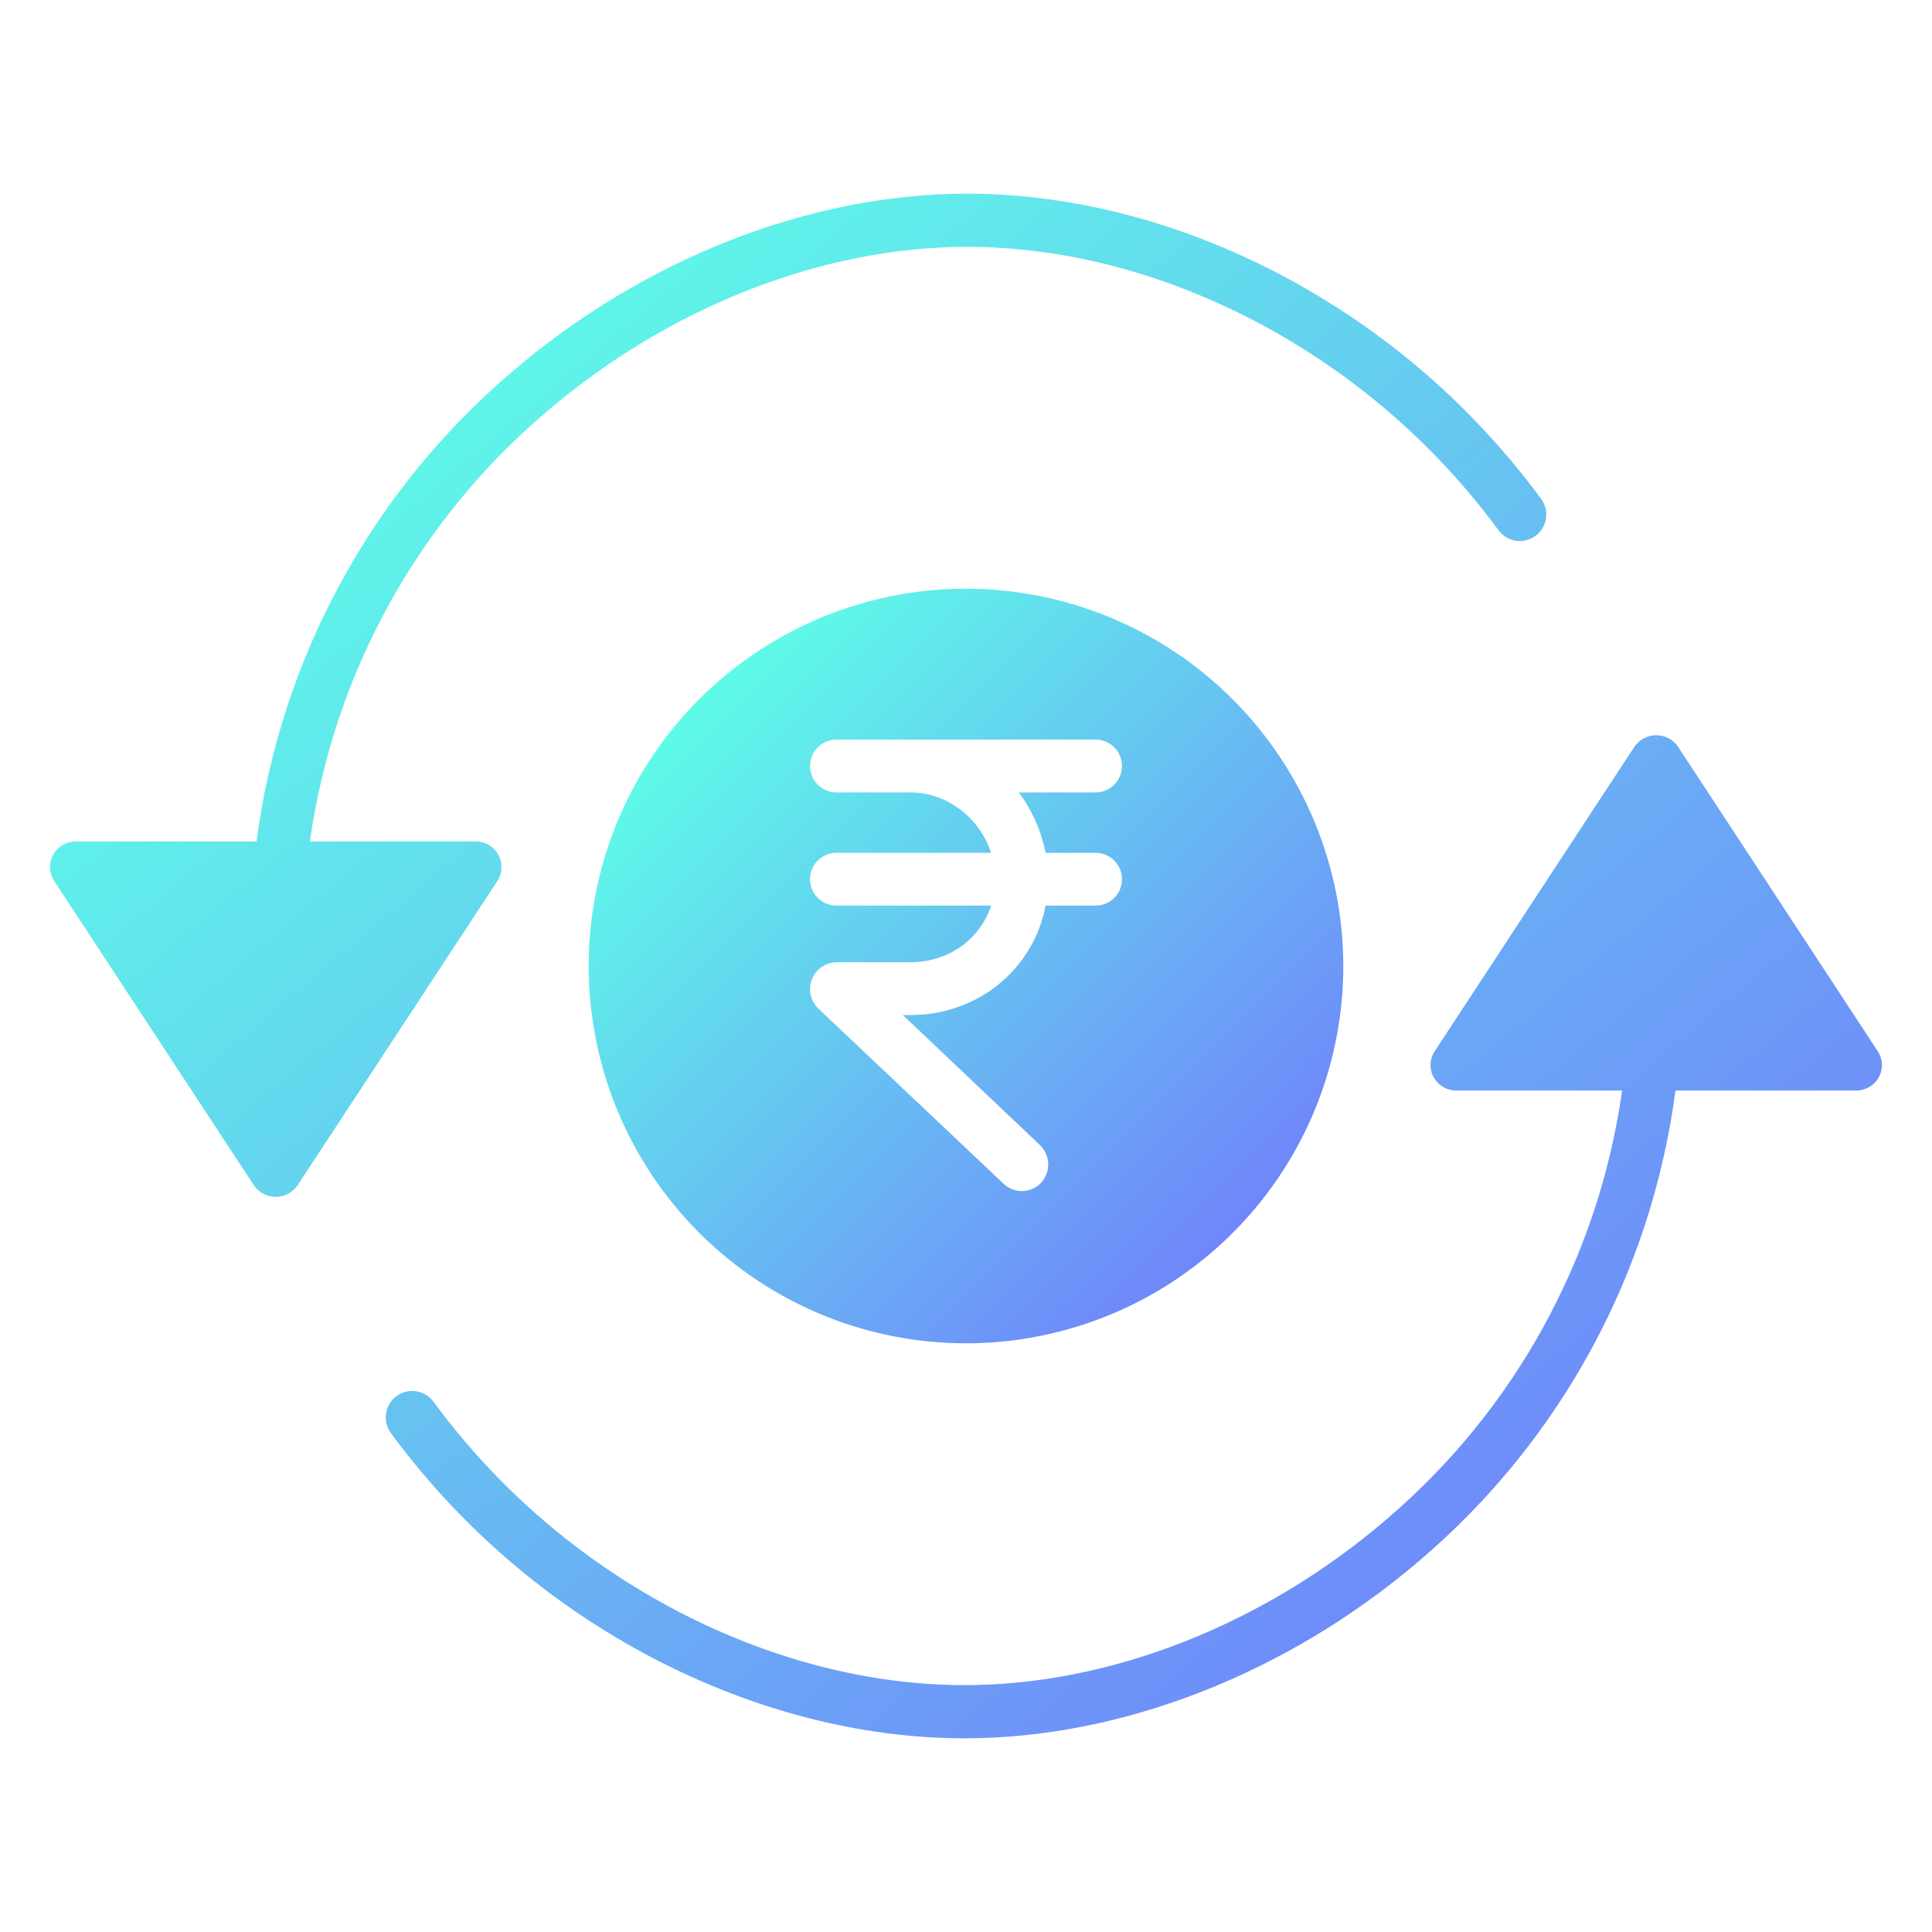 <svg width="100" height="100" viewBox="0 0 100 100" fill="none" xmlns="http://www.w3.org/2000/svg">
<path d="M50 30.471C46.137 30.471 42.362 31.616 39.15 33.762C35.938 35.908 33.435 38.958 31.957 42.526C30.479 46.095 30.092 50.022 30.846 53.81C31.599 57.598 33.459 61.078 36.191 63.809C38.922 66.541 42.402 68.401 46.19 69.154C49.978 69.908 53.905 69.521 57.474 68.043C61.042 66.565 64.092 64.062 66.238 60.85C68.384 57.638 69.529 53.862 69.529 50C69.524 44.822 67.464 39.858 63.803 36.197C60.142 32.535 55.178 30.476 50 30.471ZM54.121 44.141H56.707C57.069 44.141 57.417 44.285 57.673 44.541C57.93 44.797 58.074 45.145 58.074 45.508C58.074 45.87 57.93 46.218 57.673 46.474C57.417 46.731 57.069 46.875 56.707 46.875H54.121C53.482 50.195 50.592 52.539 47.133 52.539H46.732L53.826 59.267C54.09 59.521 54.243 59.868 54.254 60.234C54.264 60.6 54.13 60.956 53.881 61.224C53.757 61.354 53.609 61.459 53.445 61.532C53.281 61.605 53.104 61.645 52.925 61.65C52.745 61.655 52.566 61.624 52.399 61.559C52.231 61.495 52.078 61.398 51.948 61.274L42.356 52.203C42.157 52.012 42.02 51.766 41.961 51.497C41.902 51.228 41.924 50.947 42.025 50.691C42.125 50.434 42.299 50.213 42.525 50.056C42.751 49.898 43.018 49.81 43.294 49.805H47.132C49.074 49.805 50.724 48.633 51.3 46.875H43.294C42.931 46.875 42.584 46.731 42.327 46.474C42.071 46.218 41.927 45.87 41.927 45.508C41.927 45.145 42.071 44.797 42.327 44.541C42.584 44.285 42.931 44.141 43.294 44.141H51.3C50.724 42.383 49.073 41.016 47.132 41.016H43.294C42.931 41.016 42.584 40.871 42.327 40.615C42.071 40.359 41.927 40.011 41.927 39.648C41.927 39.286 42.071 38.938 42.327 38.682C42.584 38.425 42.931 38.281 43.294 38.281H56.706C57.069 38.281 57.416 38.425 57.673 38.682C57.929 38.938 58.073 39.286 58.073 39.648C58.073 40.011 57.929 40.359 57.673 40.615C57.416 40.871 57.069 41.016 56.706 41.016H52.735C53.421 41.943 53.894 43.01 54.121 44.141Z" fill="url(#paint0_linear_312_30)"/>
<path d="M86.869 38.672C86.745 38.482 86.575 38.327 86.376 38.219C86.176 38.111 85.953 38.054 85.726 38.054C85.499 38.054 85.276 38.111 85.076 38.219C84.877 38.327 84.707 38.482 84.583 38.672L74.268 54.4C74.133 54.599 74.056 54.832 74.045 55.073C74.035 55.313 74.091 55.552 74.208 55.763C74.328 55.975 74.503 56.151 74.715 56.272C74.927 56.392 75.168 56.452 75.411 56.445H83.96C82.742 65.1 78.391 73.007 71.732 78.668C65.405 84.093 57.459 87.222 49.933 87.222C45.026 87.222 39.894 85.908 35.091 83.404C30.101 80.8 25.773 77.089 22.438 72.555C22.331 72.41 22.197 72.287 22.044 72.194C21.89 72.101 21.72 72.039 21.542 72.012C21.364 71.984 21.183 71.992 21.008 72.035C20.834 72.078 20.669 72.155 20.524 72.261C20.38 72.367 20.257 72.501 20.164 72.655C20.071 72.808 20.009 72.979 19.981 73.157C19.954 73.334 19.962 73.516 20.005 73.69C20.047 73.865 20.124 74.029 20.23 74.174C23.814 79.047 28.464 83.037 33.825 85.837C39.017 88.544 44.587 89.975 49.932 89.975C58.101 89.975 66.695 86.587 73.51 80.744C80.772 74.56 85.48 65.901 86.722 56.445H96.041C96.284 56.452 96.525 56.393 96.737 56.272C96.95 56.152 97.125 55.976 97.244 55.764C97.361 55.553 97.418 55.314 97.407 55.074C97.397 54.833 97.32 54.6 97.185 54.4L86.869 38.672ZM25.792 44.236C25.672 44.024 25.497 43.848 25.285 43.728C25.073 43.608 24.832 43.548 24.589 43.555H16.04C17.258 34.9 21.609 26.992 28.268 21.331C34.595 15.906 42.541 12.777 50.067 12.777C54.974 12.777 60.106 14.091 64.909 16.596C69.899 19.2 74.227 22.91 77.562 27.444C77.777 27.737 78.099 27.932 78.458 27.988C78.817 28.043 79.183 27.953 79.476 27.738C79.768 27.524 79.964 27.201 80.019 26.843C80.074 26.484 79.984 26.118 79.77 25.825C76.186 20.952 71.536 16.963 66.175 14.162C60.983 11.456 55.413 10.025 50.068 10.025C41.899 10.025 33.305 13.412 26.49 19.256C19.228 25.439 14.52 34.098 13.278 43.555H3.959C3.715 43.547 3.474 43.606 3.262 43.726C3.049 43.846 2.874 44.023 2.756 44.236C2.638 44.45 2.581 44.692 2.591 44.935C2.602 45.179 2.68 45.415 2.816 45.618L13.131 61.336C13.256 61.525 13.426 61.68 13.626 61.787C13.826 61.894 14.049 61.95 14.276 61.949C14.502 61.949 14.726 61.892 14.925 61.783C15.124 61.675 15.293 61.519 15.417 61.33L25.732 45.619C25.867 45.416 25.944 45.18 25.955 44.936C25.965 44.692 25.909 44.45 25.792 44.236Z" fill="url(#paint1_linear_312_30)"/>
<defs>
<linearGradient id="paint0_linear_312_30" x1="30.471" y1="30.471" x2="69.529" y2="69.529" gradientUnits="userSpaceOnUse">
<stop offset="0.141" stop-color="#5EFCE8"/>
<stop offset="1" stop-color="#736EFE"/>
</linearGradient>
<linearGradient id="paint1_linear_312_30" x1="2.59" y1="10.025" x2="81.391" y2="103.48" gradientUnits="userSpaceOnUse">
<stop offset="0.141" stop-color="#5EFCE8"/>
<stop offset="1" stop-color="#736EFE"/>
</linearGradient>
</defs>
</svg>
